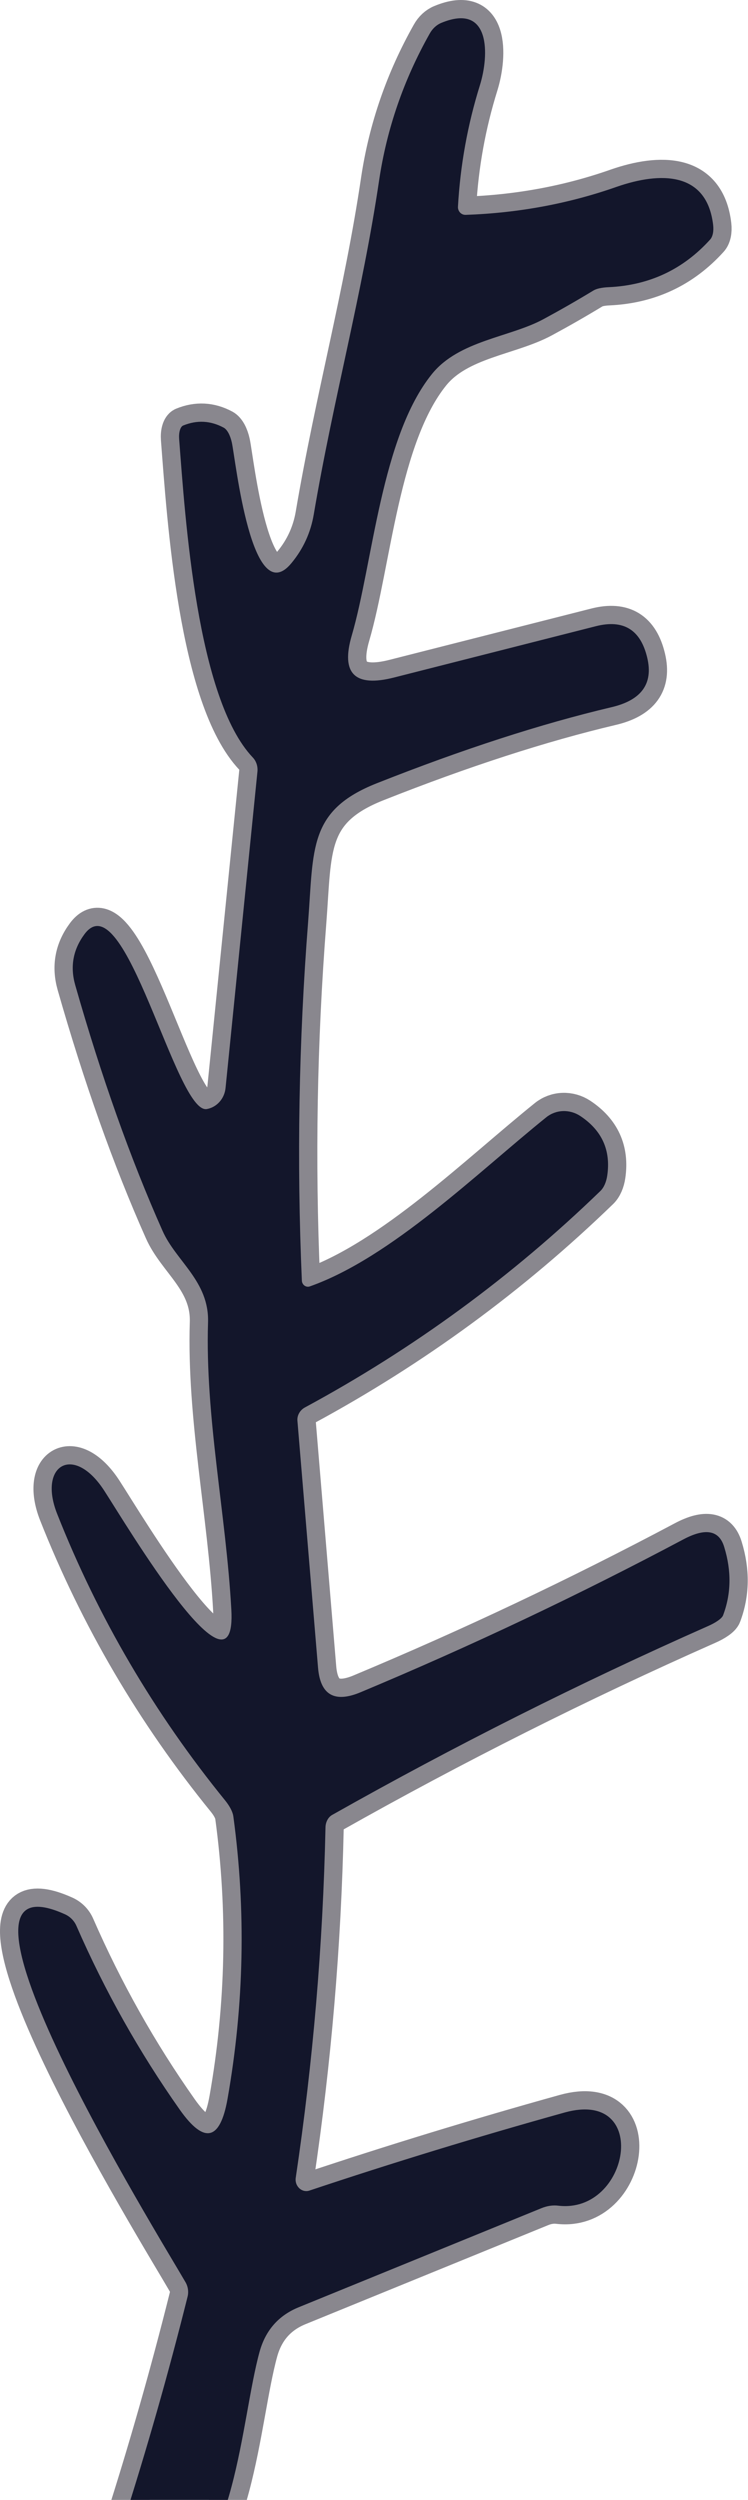<svg width="41" height="137" viewBox="0 0 41 137" fill="none" xmlns="http://www.w3.org/2000/svg">
<path d="M11.34 60.778C9.656 61.093 6.84 48.214 4.631 51.195C4.004 52.042 3.835 52.972 4.124 53.987C5.555 59.006 7.148 63.492 8.905 67.442C9.638 69.117 11.476 70.207 11.403 72.477C11.241 77.655 12.39 82.978 12.68 88.202C12.997 93.776 6.922 83.554 5.718 81.699C4.052 79.114 2.078 80.276 3.128 82.951C5.374 88.637 8.449 93.882 12.354 98.685C12.599 98.993 12.753 99.292 12.789 99.531C13.489 104.689 13.383 109.853 12.472 115.022C12.068 117.316 11.195 117.514 9.855 115.617C7.64 112.476 5.751 109.117 4.188 105.539C4.065 105.26 3.843 105.036 3.563 104.908C-4.431 101.297 8.696 122.524 10.154 125.046C10.229 125.169 10.279 125.305 10.3 125.445C10.322 125.586 10.316 125.729 10.281 125.866C9.231 130.069 8.045 134.232 6.723 138.357C6.198 139.978 6.415 141.257 8.045 141.915C8.312 142.025 8.625 142.028 8.923 141.924C12.925 140.51 13.196 132.629 14.228 128.883C14.554 127.706 15.269 126.892 16.374 126.442L29.683 121.011C29.997 120.885 30.302 120.84 30.597 120.876C34.518 121.345 35.685 114.455 30.95 115.77C26.188 117.097 21.526 118.523 16.962 120.048C16.868 120.08 16.766 120.085 16.669 120.063C16.571 120.041 16.48 119.992 16.404 119.921C16.329 119.851 16.271 119.761 16.237 119.66C16.203 119.559 16.194 119.45 16.211 119.345C17.159 112.981 17.702 106.583 17.841 100.153C17.843 100.003 17.879 99.86 17.945 99.738C18.01 99.616 18.102 99.52 18.212 99.459C24.899 95.683 31.753 92.239 38.773 89.129C39 89.031 39.201 88.923 39.352 88.816C39.504 88.71 39.601 88.609 39.633 88.526C40.08 87.343 40.101 86.094 39.696 84.779C39.419 83.855 38.67 83.716 37.451 84.365C31.687 87.427 25.79 90.219 19.76 92.741C18.336 93.335 17.56 92.888 17.433 91.399L16.302 77.853C16.291 77.708 16.326 77.562 16.402 77.432C16.477 77.303 16.59 77.195 16.727 77.124C22.678 73.906 28.074 69.952 32.915 65.263C33.102 65.078 33.234 64.777 33.286 64.416C33.486 63.029 32.99 61.943 31.802 61.156C31.519 60.971 31.187 60.877 30.853 60.89C30.519 60.903 30.201 61.022 29.945 61.228C26.188 64.254 21.444 68.919 16.99 70.495C16.941 70.514 16.889 70.52 16.837 70.513C16.785 70.506 16.736 70.486 16.692 70.456C16.649 70.425 16.613 70.384 16.588 70.336C16.562 70.288 16.548 70.234 16.546 70.18C16.262 63.624 16.377 57.067 16.89 50.511C17.198 46.512 16.899 44.413 20.647 42.927C25.361 41.06 29.65 39.67 33.513 38.757C35.16 38.373 35.815 37.469 35.477 36.047C35.115 34.51 34.177 33.933 32.662 34.317L21.607 37.127C19.446 37.68 18.671 36.914 19.28 34.831C20.439 30.859 20.892 23.942 23.68 20.493C25.165 18.655 27.954 18.484 29.782 17.494C30.706 16.995 31.617 16.473 32.517 15.927C32.692 15.819 32.975 15.755 33.368 15.738C35.589 15.635 37.439 14.768 38.918 13.135C38.991 13.057 39.044 12.944 39.074 12.805C39.104 12.665 39.109 12.504 39.09 12.333C38.746 9.379 36.174 9.415 33.811 10.235C31.186 11.159 28.424 11.673 25.527 11.775C25.471 11.777 25.414 11.768 25.362 11.747C25.309 11.725 25.261 11.693 25.221 11.652C25.181 11.61 25.15 11.56 25.129 11.505C25.109 11.451 25.099 11.392 25.102 11.333C25.229 9.058 25.63 6.836 26.306 4.669C26.813 3.039 26.913 0.121 24.187 1.255C23.93 1.361 23.706 1.567 23.554 1.841C22.129 4.369 21.206 7.043 20.783 9.865C19.86 16.107 18.275 21.844 17.198 28.193C17.029 29.19 16.622 30.078 15.976 30.859C13.785 33.516 12.915 25.185 12.707 24.248C12.663 24.05 12.599 23.872 12.522 23.73C12.444 23.589 12.355 23.488 12.264 23.438C11.539 23.048 10.797 23.009 10.036 23.321C9.961 23.354 9.899 23.444 9.86 23.578C9.82 23.712 9.806 23.881 9.819 24.059C10.154 28.418 10.788 38.28 13.857 41.513C13.951 41.612 14.022 41.733 14.066 41.866C14.11 42 14.125 42.144 14.111 42.288L12.363 59.625C12.335 59.908 12.22 60.174 12.035 60.382C11.851 60.59 11.607 60.729 11.34 60.778Z" stroke="#89878E" stroke-width="2"/>
<path d="M11.34 60.778C11.607 60.729 11.851 60.59 12.035 60.382C12.22 60.174 12.335 59.908 12.363 59.625L14.111 42.288C14.125 42.144 14.11 42 14.066 41.866C14.022 41.733 13.951 41.612 13.857 41.513C10.788 38.28 10.154 28.418 9.819 24.059C9.806 23.881 9.82 23.712 9.86 23.578C9.899 23.444 9.961 23.354 10.036 23.321C10.797 23.009 11.539 23.048 12.264 23.438C12.355 23.488 12.444 23.589 12.522 23.73C12.599 23.872 12.663 24.05 12.707 24.248C12.915 25.185 13.785 33.516 15.976 30.859C16.622 30.078 17.029 29.19 17.198 28.193C18.275 21.844 19.86 16.107 20.783 9.865C21.206 7.043 22.129 4.369 23.554 1.841C23.706 1.567 23.93 1.361 24.187 1.255C26.913 0.121 26.813 3.039 26.306 4.669C25.63 6.836 25.229 9.058 25.102 11.333C25.099 11.392 25.109 11.451 25.129 11.505C25.15 11.56 25.181 11.61 25.221 11.652C25.261 11.693 25.309 11.725 25.362 11.747C25.414 11.768 25.471 11.777 25.527 11.775C28.424 11.673 31.186 11.159 33.811 10.235C36.174 9.415 38.746 9.379 39.09 12.333C39.109 12.504 39.104 12.665 39.074 12.805C39.044 12.944 38.991 13.057 38.918 13.135C37.439 14.768 35.589 15.635 33.368 15.738C32.975 15.755 32.692 15.819 32.517 15.927C31.617 16.473 30.706 16.995 29.782 17.494C27.954 18.484 25.165 18.655 23.68 20.493C20.892 23.942 20.439 30.859 19.28 34.831C18.671 36.914 19.446 37.68 21.607 37.127L32.662 34.317C34.177 33.933 35.115 34.51 35.477 36.047C35.815 37.469 35.16 38.373 33.513 38.757C29.65 39.67 25.361 41.06 20.647 42.927C16.899 44.413 17.198 46.512 16.89 50.511C16.377 57.067 16.262 63.624 16.546 70.18C16.548 70.234 16.562 70.288 16.588 70.336C16.613 70.384 16.649 70.425 16.692 70.456C16.736 70.486 16.785 70.506 16.837 70.513C16.889 70.52 16.941 70.514 16.99 70.495C21.444 68.919 26.188 64.254 29.945 61.228C30.201 61.022 30.519 60.903 30.853 60.89C31.187 60.877 31.519 60.971 31.802 61.156C32.99 61.943 33.486 63.029 33.286 64.416C33.234 64.777 33.102 65.078 32.915 65.263C28.074 69.952 22.678 73.906 16.727 77.124C16.59 77.195 16.477 77.303 16.402 77.432C16.326 77.562 16.291 77.708 16.302 77.853L17.433 91.399C17.56 92.888 18.336 93.335 19.76 92.741C25.79 90.219 31.687 87.427 37.451 84.365C38.67 83.716 39.419 83.855 39.696 84.779C40.101 86.094 40.08 87.343 39.633 88.526C39.601 88.609 39.504 88.71 39.352 88.816C39.201 88.923 39 89.031 38.773 89.129C31.753 92.239 24.899 95.683 18.212 99.459C18.102 99.52 18.01 99.616 17.945 99.738C17.879 99.86 17.843 100.003 17.841 100.153C17.702 106.583 17.159 112.981 16.211 119.345C16.194 119.45 16.203 119.559 16.237 119.66C16.271 119.761 16.329 119.851 16.404 119.921C16.48 119.992 16.571 120.041 16.669 120.063C16.766 120.085 16.868 120.08 16.962 120.048C21.526 118.523 26.188 117.097 30.95 115.77C35.685 114.455 34.518 121.345 30.597 120.876C30.302 120.84 29.997 120.885 29.683 121.011L16.374 126.442C15.269 126.892 14.554 127.706 14.228 128.883C13.196 132.629 12.925 140.51 8.923 141.924C8.625 142.028 8.312 142.025 8.045 141.915C6.415 141.257 6.198 139.978 6.723 138.357C8.045 134.232 9.231 130.069 10.281 125.866C10.316 125.729 10.322 125.586 10.3 125.445C10.279 125.305 10.229 125.169 10.154 125.046C8.696 122.524 -4.431 101.297 3.563 104.908C3.843 105.036 4.065 105.26 4.188 105.539C5.751 109.117 7.64 112.476 9.855 115.617C11.195 117.514 12.068 117.316 12.472 115.022C13.383 109.853 13.489 104.689 12.789 99.531C12.753 99.292 12.599 98.993 12.354 98.685C8.449 93.882 5.374 88.637 3.128 82.951C2.078 80.276 4.052 79.114 5.718 81.699C6.922 83.554 12.997 93.776 12.68 88.202C12.39 82.978 11.241 77.655 11.403 72.477C11.476 70.207 9.638 69.117 8.905 67.442C7.148 63.492 5.555 59.006 4.124 53.987C3.835 52.972 4.004 52.042 4.631 51.195C6.84 48.214 9.656 61.093 11.34 60.778Z" fill="#13162B"/>
</svg>
